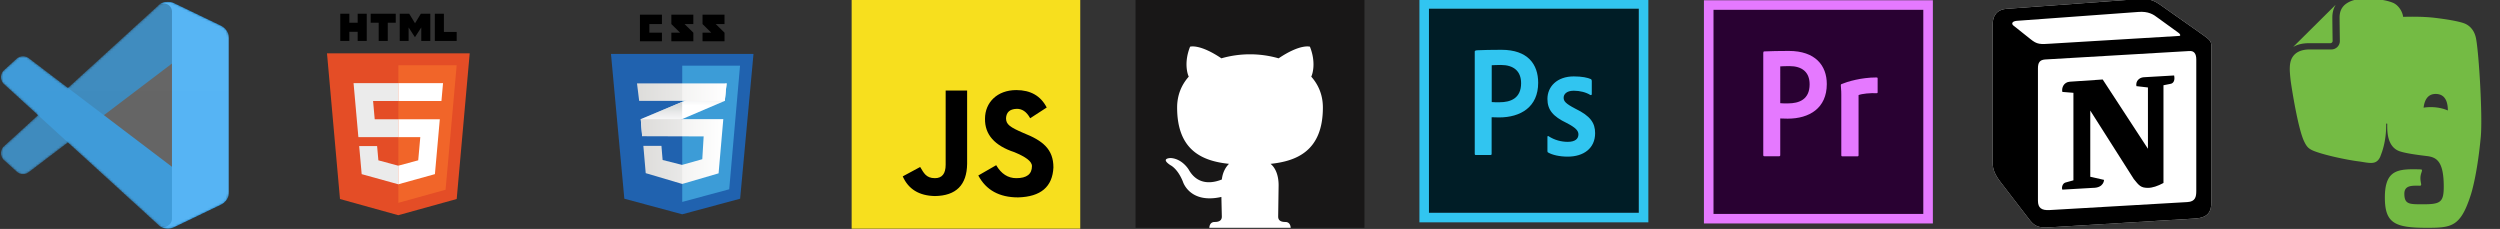 <svg xmlns="http://www.w3.org/2000/svg" width="1092" height="100" fill="none"><rect width="100%" height="100%" fill="#333333" stroke="none"/><g clip-path="url(#a)"><g clip-path="url(#b)"><mask id="c" width="101" height="100" x="0" y="0" maskUnits="userSpaceOnUse" style="mask-type:luminance"><path fill="#fff" d="M71.054 99.43a6.198 6.198 0 0 0 4.941-.187l20.508-9.868a6.226 6.226 0 0 0 3.523-5.613v-66.91c0-2.39-1.367-4.57-3.523-5.61L75.995 1.376a6.203 6.203 0 0 0-7.078 1.207L29.66 38.395l-17.101-12.98a4.145 4.145 0 0 0-5.297.234L1.776 30.64a4.152 4.152 0 0 0-.007 6.14L16.6 50.31 1.769 63.84a4.152 4.152 0 0 0 .007 6.14l5.485 4.99a4.145 4.145 0 0 0 5.297.234l17.101-12.98 39.258 35.82a6.19 6.19 0 0 0 2.137 1.394v-.008zm4.086-71.734-29.79 22.61 29.79 22.616v-45.23.004z"/></mask><g mask="url(#c)"><path fill="#0065A9" d="m96.562 11.254-20.52-9.883a6.207 6.207 0 0 0-7.078 1.207L1.776 63.836a4.152 4.152 0 0 0 0 6.14l5.493 4.99a4.15 4.15 0 0 0 5.3.234l80.907-61.38a4.12 4.12 0 0 1 6.613 3.282v-.235a6.223 6.223 0 0 0-3.527-5.613z"/></g><mask id="d" width="101" height="100" x="0" y="0" maskUnits="userSpaceOnUse" style="mask-type:luminance"><path fill="#fff" d="M71.054 99.43a6.198 6.198 0 0 0 4.941-.187l20.508-9.868a6.226 6.226 0 0 0 3.523-5.613v-66.91c0-2.39-1.367-4.57-3.523-5.61L75.995 1.376a6.203 6.203 0 0 0-7.078 1.207L29.66 38.395l-17.101-12.98a4.145 4.145 0 0 0-5.297.234L1.776 30.64a4.152 4.152 0 0 0-.007 6.14L16.6 50.31 1.769 63.84a4.152 4.152 0 0 0 .007 6.14l5.485 4.99a4.145 4.145 0 0 0 5.297.234l17.101-12.98 39.258 35.82a6.19 6.19 0 0 0 2.137 1.394v-.008zm4.086-71.734-29.79 22.61 29.79 22.616v-45.23.004z"/></mask><g mask="url(#d)"><path fill="#007ACC" d="m96.562 89.36-20.524 9.883a6.207 6.207 0 0 1-7.078-1.207L1.773 36.778a4.152 4.152 0 0 1 0-6.14l5.492-4.99a4.15 4.15 0 0 1 5.3-.233l80.91 61.378a4.12 4.12 0 0 0 6.614-3.28v.234a6.227 6.227 0 0 1-3.527 5.613z"/></g><mask id="e" width="101" height="100" x="0" y="0" maskUnits="userSpaceOnUse" style="mask-type:luminance"><path fill="#fff" d="M71.054 99.43a6.198 6.198 0 0 0 4.941-.187l20.508-9.868a6.226 6.226 0 0 0 3.523-5.613v-66.91c0-2.39-1.367-4.57-3.523-5.61L75.995 1.376a6.203 6.203 0 0 0-7.078 1.207L29.66 38.395l-17.101-12.98a4.145 4.145 0 0 0-5.297.234L1.776 30.64a4.152 4.152 0 0 0-.007 6.14L16.6 50.31 1.769 63.84a4.152 4.152 0 0 0 .007 6.14l5.485 4.99a4.145 4.145 0 0 0 5.297.234l17.101-12.98 39.258 35.82a6.19 6.19 0 0 0 2.137 1.394v-.008zm4.086-71.734-29.79 22.61 29.79 22.616v-45.23.004z"/></mask><g mask="url(#e)"><path fill="#1F9CF0" d="M75.976 99.246a6.21 6.21 0 0 1-7.082-1.203c2.296 2.297 6.226.672 6.226-2.578V5.161c0-3.247-3.93-4.875-6.226-2.579a6.21 6.21 0 0 1 7.082-1.203l20.52 9.867a6.227 6.227 0 0 1 3.53 5.61V83.77c0 2.39-1.367 4.57-3.527 5.61l-20.52 9.867h-.003z"/></g><mask id="f" width="101" height="100" x="0" y="0" maskUnits="userSpaceOnUse" style="mask-type:luminance"><path fill="#fff" d="M71.054 99.43a6.198 6.198 0 0 0 4.941-.187l20.508-9.868a6.226 6.226 0 0 0 3.523-5.613v-66.91c0-2.39-1.367-4.57-3.523-5.61L75.995 1.376a6.203 6.203 0 0 0-7.078 1.207L29.66 38.395l-17.101-12.98a4.145 4.145 0 0 0-5.297.234L1.776 30.64a4.152 4.152 0 0 0-.007 6.14L16.6 50.31 1.769 63.84a4.152 4.152 0 0 0 .007 6.14l5.485 4.99a4.145 4.145 0 0 0 5.297.234l17.101-12.98 39.258 35.82a6.19 6.19 0 0 0 2.137 1.394v-.008zm4.086-71.734-29.79 22.61 29.79 22.616v-45.23.004z"/></mask><g mask="url(#f)"><path fill="url(#g)" fill-opacity=".25" d="M71.054 99.43a6.198 6.198 0 0 0 4.941-.187l20.508-9.868a6.226 6.226 0 0 0 3.523-5.613v-66.91c0-2.39-1.367-4.57-3.523-5.61L75.995 1.376a6.203 6.203 0 0 0-7.078 1.207L29.66 38.395l-17.101-12.98a4.145 4.145 0 0 0-5.297.234L1.776 30.64a4.152 4.152 0 0 0-.007 6.14L16.6 50.31 1.769 63.84a4.152 4.152 0 0 0 .007 6.14l5.485 4.99a4.145 4.145 0 0 0 5.297.234l17.101-12.98 39.258 35.82a6.194 6.194 0 0 0 2.137 1.394v-.008zm4.086-71.734-29.79 22.61 29.79 22.616v-45.23.004z"/></g></g></g><g clip-path="url(#h)"><path fill="#E44D26" d="m148.506 86.933-5.673-63.64h62.334l-5.68 63.63L173.963 94l-25.457-7.067z"/><path fill="#F16529" d="m174 88.59 20.625-5.72 4.855-54.373H174V88.59z"/><path fill="#EBEBEB" d="M174 52.1h-10.325l-.715-7.994H174v-7.801h-19.567l.187 2.094 1.918 21.506H174V52.1zm0 20.27-.035.01-8.69-2.347-.555-6.226h-7.834l1.093 12.256 15.986 4.436.035-.009v-8.12z"/><path fill="#000" d="M148.632 6h3.966v3.92h3.63V6h3.963v11.867h-3.965v-3.975h-3.627v3.975h-3.967V6zm16.775 3.936h-3.491V6h10.949v3.936h-3.492v7.931h-3.966v-7.93zM174.603 6h4.134l2.545 4.169L183.823 6h4.136v11.867h-3.949v-5.881l-2.728 4.218h-.068l-2.732-4.218v5.881h-3.877L174.603 6zm15.329 0h3.969v7.944h5.577v3.923h-9.546V6z"/><path fill="#fff" d="M173.972 52.1v7.806h9.611l-.906 10.12-8.705 2.35v8.122l15.998-4.437.117-1.318 1.834-20.546.19-2.098h-18.139zm0-15.797v7.803h18.851l.156-1.753.355-3.956.187-2.094h-19.549z"/></g><g clip-path="url(#i)"><g clip-path="url(#j)"><path fill="#2062AF" d="M323.29 86.793 298 93.603l-25.291-6.81-5.836-63.226h62.254l-5.837 63.226z"/><path fill="#3C9CD7" d="M298 28.688v59.483l.057.016 20.466-5.511 4.724-53.988H298z"/><path fill="#000" d="M283.646 14.278v-3.763h5.491V6.397h-9.609v11.638h9.609v-3.757h-5.491zm15.367-3.763h3.839V6.397h-9.609v4.118c1.285 1.285 1.956 1.9 3.815 3.76l-3.815.003v3.757h9.609v-3.757l-3.839-3.763zm13.62 0h3.838V6.397h-9.609v4.118c1.285 1.285 1.956 1.9 3.815 3.76l-3.815.003v3.757h9.609v-3.757l-3.838-3.763z"/><path fill="#fff" d="m297.977 44.497-18.101 7.539.6 7.464 17.501-7.483 18.616-7.96.772-7.635-19.388 8.075z"/><path fill="url(#k)" d="m279.876 52.036.6 7.464 17.501-7.483v-7.52l-18.101 7.539z"/><path fill="url(#l)" d="m317.365 36.423-19.388 8.074v7.52l18.616-7.96.772-7.634z"/><path fill="url(#m)" d="m279.904 52.036.6 7.464 26.853.085-.601 9.952-8.836 2.488-8.494-2.145-.515-6.177h-7.892l1.029 11.925 15.958 4.718 15.871-4.633 2.059-23.677h-36.032z"/><path fill="#000" d="M297.977 52.036h-18.101l.6 7.464 17.501.056v-7.52zm0 19.965-.086.024-8.493-2.145-.515-6.177h-7.892l1.029 11.925 15.957 4.718v-8.345z" opacity=".05"/><path fill="url(#n)" d="M278.246 36.423h39.119l-.772 7.635h-37.404l-.943-7.635z"/><path fill="#000" d="M297.977 36.423h-19.731l.943 7.635h18.788v-7.635z" opacity=".05"/></g></g><g clip-path="url(#o)"><g clip-path="url(#p)"><path fill="#F7DF1E" d="M371.854-.108h100v100h-100"/><path fill="#000" d="M435.135 72.158c2.213 3.776 5.143 5.664 8.789 5.664 4.557 0 6.836-1.758 6.836-5.274 0-2.148-2.93-4.101-7.617-6.054-8.724-2.865-13.021-7.748-12.891-14.649 0-7.031 5.273-12.5 13.672-12.5 6.25 0 10.677 2.54 13.281 7.617l-7.226 4.688c-1.563-2.865-3.581-4.232-6.055-4.102-2.865.13-4.362 1.498-4.492 4.102 0 2.734 1.757 3.906 7.617 6.445 8.398 3.32 13.086 7.031 13.086 15.04-.391 8.463-5.534 12.825-15.43 13.085-8.203 0-13.997-3.19-17.383-9.57l7.813-4.492zm-33.203.781c1.562 2.539 2.539 4.883 6.445 4.883 3.125 0 4.687-1.953 4.687-5.86V39.54h9.375v32.032c-.13 9.245-4.817 13.932-14.062 14.062-6.901-.13-11.589-2.995-14.063-8.594l7.618-4.101z"/></g></g><g clip-path="url(#q)"><g clip-path="url(#r)"><path fill="#181717" d="M496-.5h100v100H496"/><path fill="#fff" d="M561.43 96.96c2.734 0 2.343 3.321 2.343 3.321h-35.547s-.39-3.32 2.344-3.32c2.539 0 3.125-1.172 3.125-2.344l-.195-8.594c-13.867 3.125-16.797-6.64-16.797-6.64-2.344-5.86-5.469-7.227-5.469-7.227-4.687-3.125.196-3.125.196-3.125 5.078.39 7.812 5.078 7.812 5.078 4.297 7.618 11.524 5.47 14.453 4.297.391-3.32 1.758-5.469 3.125-6.836-11.133-1.172-22.656-5.468-22.656-24.61 0-5.468 1.953-9.96 5.078-13.476-.586-1.172-2.148-6.25.586-13.086 0 0 4.102-1.367 13.672 5.079a45.324 45.324 0 0 1 25 0c9.57-6.446 13.672-5.079 13.672-5.079 2.734 6.836 1.172 11.915.586 13.086 3.125 3.516 5.078 8.008 5.078 13.477 0 19.14-11.719 23.437-22.852 24.61 1.953 1.562 3.516 4.687 3.516 9.374l-.195 13.672c0 1.172.586 2.344 3.125 2.344z"/></g></g><g clip-path="url(#s)"><g clip-path="url(#t)"><path fill="#001D26" d="M624.167 3.792h91.667v89.167h-91.667V3.792z"/><path fill="#31C5F0" d="M624.167 3.792h91.667v89.167h-91.667V3.792zM620 97.126h100v-97.5H620v97.5zm67.417-57.5c-3.292 0-4.417 1.666-4.417 3.04 0 1.5.75 2.543 5.167 4.834 6.541 3.167 8.583 6.209 8.583 10.667 0 6.667-5.083 10.25-11.958 10.25-3.625 0-6.75-.75-8.542-1.792-.292-.125-.333-.333-.333-.666v-6.125c0-.417.208-.542.5-.334 2.625 1.709 5.625 2.459 8.375 2.459 3.292 0 4.667-1.375 4.667-3.25 0-1.5-.959-2.834-5.167-5-5.917-2.834-8.375-5.709-8.375-10.5 0-5.376 4.208-9.834 11.5-9.834 3.583 0 6.083.542 7.458 1.167.333.208.417.542.417.833v5.709c0 .333-.209.541-.625.416-1.834-1.166-4.542-1.875-7.25-1.875zm-35.834 4.958c.959.083 1.709.083 3.375.083 4.876 0 9.459-1.708 9.459-8.333 0-5.292-3.292-7.959-8.834-7.959-1.666 0-3.25.084-4 .125v16.084zm-7.416-22.125c0-.292.583-.5.916-.5 2.667-.125 6.625-.209 10.75-.209 11.542 0 16.042 6.334 16.042 14.417 0 10.583-7.667 15.125-17.083 15.125-1.584 0-2.125-.083-3.25-.083v16c0 .333-.125.5-.5.5h-6.375c-.334 0-.5-.125-.5-.5v-44.75z"/></g></g><g clip-path="url(#u)"><g clip-path="url(#v)"><path fill="#290132" d="M748.443 4.29h91.667v89.166h-91.667V4.29z"/><path fill="#E579FF" d="M748.443 4.29h91.667v89.166h-91.667V4.29zm-4.166 93.333h100V.123h-100v97.5zm60-56.333c0-.5 0-1.709-.208-4.042 0-.334.041-.417.333-.542 2.542-1.042 8.5-2.875 15.25-2.875.333 0 .5.083.5.417v6.041c0 .334-.125.417-.458.417-2.626-.125-6.417.208-7.876.833v26.25c0 .334-.125.5-.5.5h-6.541c-.333 0-.5-.124-.5-.5v-26.5zm-26.667 3.79c.959.083 1.709.083 3.375.083 4.875 0 9.459-1.708 9.459-8.333 0-5.291-3.25-7.958-8.834-7.958-1.666 0-3.25.083-4 .125V45.08zm-7.375-22.125c0-.291.084-.5.417-.5 2.667-.125 6.583-.208 10.708-.208 11.542 0 16.584 6.333 16.584 14.458 0 10.583-7.667 15.125-17.084 15.125-1.583 0-2.125-.083-3.25-.083v16c0 .333-.125.5-.5.5h-6.416c-.334 0-.501-.125-.501-.5V22.956h.042z"/></g></g><g clip-path="url(#w)"><g clip-path="url(#x)"><path fill="#fff" d="m876.413 3.865 55.223-4.078c6.783-.582 8.526-.19 12.791 2.91l17.628 12.42c2.908 2.135 3.876 2.717 3.876 5.042v68.107c0 4.269-1.551 6.794-6.976 7.18l-64.129 3.882c-4.072.193-6.011-.39-8.144-3.107l-12.98-16.88c-2.329-3.107-3.294-5.432-3.294-8.15V10.65c0-3.489 1.55-6.4 6.005-6.786z"/><path fill="#000" d="m931.636-.213-55.223 4.078c-4.455.386-6.005 3.297-6.005 6.787V71.19c0 2.718.965 5.043 3.294 8.15l12.98 16.88c2.133 2.718 4.072 3.3 8.144 3.107l64.129-3.883c5.422-.385 6.976-2.91 6.976-7.178V20.158c0-2.205-.872-2.84-3.437-4.724l-.442-.319-17.625-12.418c-4.265-3.1-6.008-3.493-12.791-2.911zm-35.36 19.258c-5.236.352-6.423.432-9.397-1.986l-7.562-6.015c-.768-.778-.383-1.75 1.554-1.943l53.087-3.879c4.458-.389 6.78 1.165 8.523 2.522l9.105 6.597c.389.196 1.357 1.357.193 1.357l-54.824 3.3-.679.047zm-6.104 68.64V29.866c0-2.525.775-3.69 3.097-3.886l62.968-3.686c2.135-.193 3.1 1.164 3.1 3.686v57.432c0 2.525-.389 4.66-3.875 4.853l-60.257 3.493c-3.486.194-5.033-.968-5.033-4.075zm59.481-54.718c.386 1.747 0 3.493-1.746 3.693l-2.905.575v42.688c-2.521 1.358-4.843 2.133-6.783 2.133-3.1 0-3.875-.972-6.197-3.88l-18.992-29.88v28.91l6.008 1.36s0 3.493-4.847 3.493l-13.364.775c-.389-.778 0-2.718 1.354-3.104l3.49-.968V40.54l-4.844-.393c-.389-1.746.579-4.268 3.294-4.464l14.338-.965 19.76 30.266V38.207l-5.036-.58c-.39-2.138 1.161-3.692 3.097-3.882l13.373-.778z"/></g></g><g clip-path="url(#y)"><g fill="#74BB44" clip-path="url(#z)"><path d="M1008.52 18.868h9.4a.983.983 0 0 0 .97-.97c0-.004-.12-8.05-.12-10.284v-.027c0-1.837.39-3.438 1.06-4.782l.32-.601a.214.214 0 0 0-.11.058l-18.23 18.084a.171.171 0 0 0-.07.107c.38-.187.89-.443.97-.475 1.58-.718 3.51-1.11 5.81-1.11z"/><path d="M1081.55 16.9c-.74-3.99-3.12-5.957-5.26-6.731-2.32-.837-7.01-1.704-12.9-2.398-4.75-.56-10.33-.513-13.69-.41-.41-2.77-2.35-5.299-4.52-6.175-5.79-2.328-14.74-1.766-17.03-1.123-1.83.511-3.85 1.556-4.97 3.166-.76 1.077-1.24 2.455-1.25 4.381 0 1.09.03 3.657.06 5.94.03 2.287.06 4.334.06 4.349 0 .98-.39 1.92-1.09 2.613a3.689 3.689 0 0 1-2.61 1.084h-9.39c-2 0-3.53.336-4.7.867-1.17.532-2 1.248-2.63 2.095-1.25 1.682-1.47 3.76-1.46 5.88 0 0 .02 1.731.43 5.084.35 2.593 3.16 20.713 5.84 26.223 1.03 2.143 1.72 3.039 3.76 3.984 4.53 1.941 14.89 4.102 19.74 4.72 4.85.62 7.89 1.923 9.7-1.877.01-.012.37-.944.86-2.321 1.57-4.767 1.79-8.998 1.79-12.059 0-.312.46-.325.46 0 0 2.162-.42 9.811 5.36 11.861 2.28.808 7.01 1.53 11.82 2.094 4.35.502 7.5 2.21 7.5 13.365 0 6.785-1.42 7.715-8.87 7.715-6.04 0-8.34.156-8.34-4.64 0-3.88 3.83-3.472 6.68-3.472 1.27 0 .34-.943.34-3.338 0-2.382 1.49-3.758.08-3.792-9.82-.272-15.61-.012-15.61 12.284 0 11.16 4.27 13.232 18.22 13.232 10.94 0 14.8-.358 19.31-14.372.9-2.767 3.06-11.209 4.37-25.386.82-8.962-.78-36.017-2.06-42.844zm-19.07 29.9c-1.35-.046-2.65.038-3.86.233.34-2.753 1.48-6.136 5.51-5.995 4.46.155 5.08 4.37 5.1 7.223-1.88-.837-4.21-1.371-6.75-1.46z"/></g></g><defs><clipPath id="a"><path fill="#fff" d="M0 0h100v100H0z"/></clipPath><clipPath id="b"><path fill="#fff" d="M.417.758h100v99.219h-100z"/></clipPath><clipPath id="h"><path fill="#fff" d="M130 6h88v88h-88z"/></clipPath><clipPath id="i"><path fill="#fff" d="M248 0h100v100H248z"/></clipPath><clipPath id="j"><path fill="#fff" d="M248 0h100v100H248z"/></clipPath><clipPath id="o"><path fill="#fff" d="M372 0h100v100H372z"/></clipPath><clipPath id="p"><path fill="#fff" d="M371.854-.108h100v100h-100z"/></clipPath><clipPath id="q"><path fill="#fff" d="M496 0h100v100H496z"/></clipPath><clipPath id="r"><path fill="#fff" d="M496-.5h100v100H496z"/></clipPath><clipPath id="s"><path fill="#fff" d="M620 0h100v100H620z"/></clipPath><clipPath id="t"><path fill="#fff" d="M620-.5h100v100H620z"/></clipPath><clipPath id="u"><path fill="#fff" d="M744 0h100v100H744z"/></clipPath><clipPath id="v"><path fill="#fff" d="M744.277-.002h100v100h-100z"/></clipPath><clipPath id="w"><path fill="#fff" d="M868 0h100v100H868z"/></clipPath><clipPath id="x"><path fill="#fff" d="M870.408-.44h95.522v100h-95.522z"/></clipPath><clipPath id="y"><path fill="#fff" d="M992 0h100v100H992z"/></clipPath><clipPath id="z"><path fill="#fff" d="M1000.16-.5h83.68v100h-83.68z"/></clipPath><linearGradient id="g" x1="4980.95" x2="4980.95" y1=".762" y2="9910" gradientUnits="userSpaceOnUse"><stop stop-color="#fff"/><stop offset="1" stop-color="#fff" stop-opacity="0"/></linearGradient><linearGradient id="k" x1="288.926" x2="288.926" y1="59.5" y2="44.498" gradientUnits="userSpaceOnUse"><stop offset=".387" stop-color="#D1D3D4" stop-opacity="0"/><stop offset="1" stop-color="#D1D3D4"/></linearGradient><linearGradient id="l" x1="307.671" x2="307.671" y1="52.017" y2="36.423" gradientUnits="userSpaceOnUse"><stop offset=".387" stop-color="#D1D3D4" stop-opacity="0"/><stop offset="1" stop-color="#D1D3D4"/></linearGradient><linearGradient id="m" x1="279.904" x2="315.936" y1="66.191" y2="66.191" gradientUnits="userSpaceOnUse"><stop stop-color="#E8E7E5"/><stop offset="1" stop-color="#fff"/></linearGradient><linearGradient id="n" x1="278.246" x2="317.365" y1="40.24" y2="40.24" gradientUnits="userSpaceOnUse"><stop stop-color="#E8E7E5"/><stop offset="1" stop-color="#fff"/></linearGradient></defs></svg>